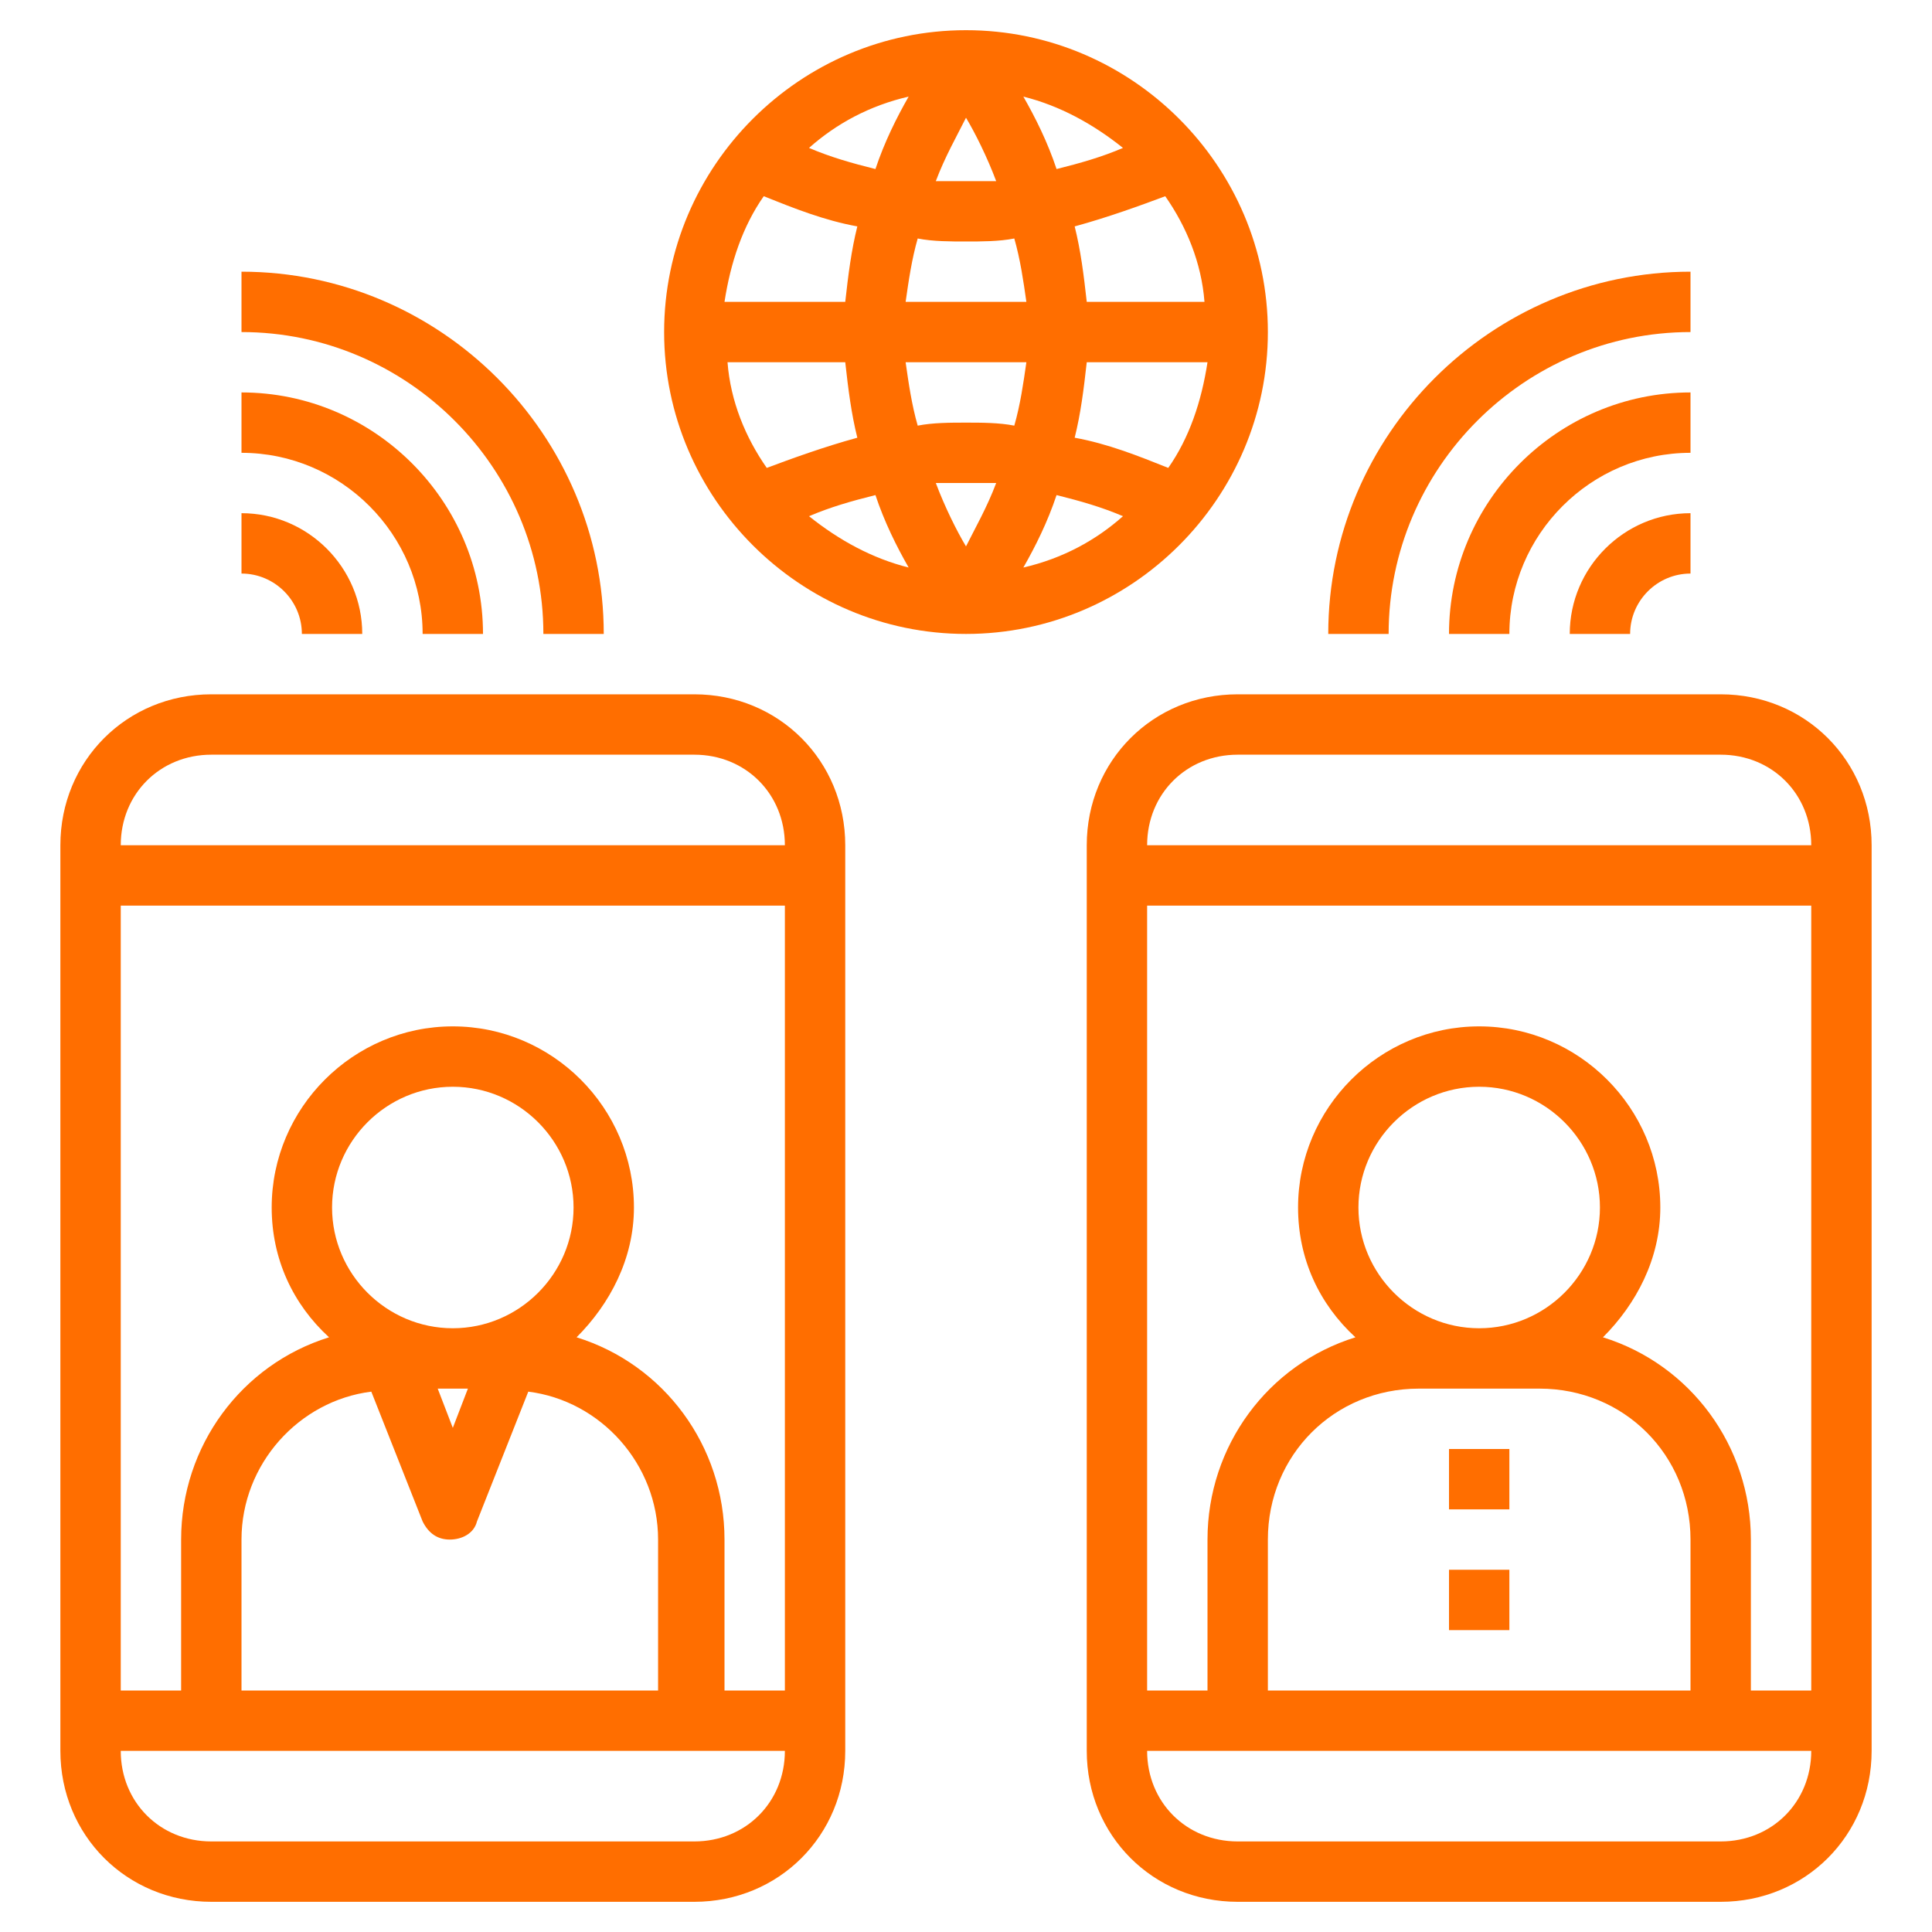 <?xml version="1.0" encoding="utf-8"?>
<!-- Generator: Adobe Illustrator 24.3.0, SVG Export Plug-In . SVG Version: 6.00 Build 0)  -->
<svg version="1.1" id="Layer_1" xmlns="http://www.w3.org/2000/svg" xmlns:xlink="http://www.w3.org/1999/xlink" x="0px" y="0px"
	 viewBox="0 0 64 64" style="enable-background:new 0 0 64 64;" xml:space="preserve">
<style type="text/css">
	.st0{fill:#ff6e00;}
</style>
<path class="st0" d="M42,11c0-5.5-4.5-10-10-10S22,5.5,22,11s4.5,10,10,10S42,16.5,42,11z M36,10c-0.1-0.9-0.2-1.7-0.4-2.5
	c1.1-0.3,2.2-0.7,3-1c0.7,1,1.2,2.2,1.3,3.5H36z M32,14c-0.5,0-1.1,0-1.6,0.1c-0.2-0.7-0.3-1.4-0.4-2.1H34c-0.1,0.7-0.2,1.4-0.4,2.1
	C33.1,14,32.5,14,32,14z M33,16c-0.3,0.8-0.7,1.5-1,2.1c-0.3-0.5-0.7-1.3-1-2.1c0.3,0,0.6,0,1,0C32.3,16,32.7,16,33,16z M30,10
	c0.1-0.7,0.2-1.4,0.4-2.1C30.9,8,31.5,8,32,8c0.5,0,1.1,0,1.6-0.1c0.2,0.7,0.3,1.4,0.4,2.1H30z M31,6c0.3-0.8,0.7-1.5,1-2.1
	c0.3,0.5,0.7,1.3,1,2.1c-0.3,0-0.6,0-1,0C31.7,6,31.3,6,31,6z M35,5.6c-0.3-0.9-0.7-1.7-1.1-2.4c1.2,0.3,2.3,0.9,3.3,1.7
	C36.5,5.2,35.8,5.4,35,5.6z M29,5.6c-0.8-0.2-1.5-0.4-2.2-0.7c0.9-0.8,2-1.4,3.3-1.7C29.7,3.9,29.3,4.7,29,5.6z M28.4,7.5
	C28.2,8.3,28.1,9.1,28,10h-4c0.2-1.3,0.6-2.5,1.3-3.5C26.3,6.9,27.3,7.3,28.4,7.5z M28,12c0.1,0.9,0.2,1.7,0.4,2.5
	c-1.1,0.3-2.2,0.7-3,1c-0.7-1-1.2-2.2-1.3-3.5H28z M29,16.4c0.3,0.9,0.7,1.7,1.1,2.4c-1.2-0.3-2.3-0.9-3.3-1.7
	C27.5,16.8,28.2,16.6,29,16.4z M35,16.4c0.8,0.2,1.5,0.4,2.2,0.7c-0.9,0.8-2,1.4-3.3,1.7C34.3,18.1,34.7,17.3,35,16.4z M35.6,14.5
	c0.2-0.8,0.3-1.6,0.4-2.5h4c-0.2,1.3-0.6,2.5-1.3,3.5C37.7,15.1,36.7,14.7,35.6,14.5z M23,23H7c-2.8,0-5,2.2-5,5v30c0,2.8,2.2,5,5,5
	h16c2.8,0,5-2.2,5-5V28C28,25.2,25.8,23,23,23z M7,25h16c1.7,0,3,1.3,3,3H4C4,26.3,5.3,25,7,25z M15.5,46L15,47.3L14.5,46H15.5z
	 M15,44c-2.2,0-4-1.8-4-4s1.8-4,4-4s4,1.8,4,4S17.2,44,15,44z M12.3,46.1l1.7,4.3c0.2,0.4,0.5,0.6,0.9,0.6s0.8-0.2,0.9-0.6l1.7-4.3
	c2.4,0.3,4.3,2.4,4.3,4.9v5H8v-5C8,48.5,9.9,46.4,12.3,46.1z M19.1,44.3c1.1-1.1,1.9-2.6,1.9-4.3c0-3.3-2.7-6-6-6s-6,2.7-6,6
	c0,1.7,0.7,3.2,1.9,4.3C8,45.2,6,47.9,6,51v5H4V30h22v26h-2v-5C24,47.9,22,45.2,19.1,44.3z M23,61H7c-1.7,0-3-1.3-3-3h22
	C26,59.7,24.7,61,23,61z M57,23H41c-2.8,0-5,2.2-5,5v30c0,2.8,2.2,5,5,5h16c2.8,0,5-2.2,5-5V28C62,25.2,59.8,23,57,23z M41,25h16
	c1.7,0,3,1.3,3,3H38C38,26.3,39.3,25,41,25z M49,44c-2.2,0-4-1.8-4-4s1.8-4,4-4s4,1.8,4,4S51.2,44,49,44z M51,46c2.8,0,5,2.2,5,5v5
	H42v-5c0-2.8,2.2-5,5-5H51z M53.1,44.3c1.1-1.1,1.9-2.6,1.9-4.3c0-3.3-2.7-6-6-6s-6,2.7-6,6c0,1.7,0.7,3.2,1.9,4.3
	C42,45.2,40,47.9,40,51v5h-2V30h22v26h-2v-5C58,47.9,56,45.2,53.1,44.3z M57,61H41c-1.7,0-3-1.3-3-3h22C60,59.7,58.7,61,57,61z"/>
<rect x="48" y="48" class="st0" width="2" height="2"/>
<rect x="48" y="52" class="st0" width="2" height="2"/>
<path class="st0" d="M10,21h2c0-2.2-1.8-4-4-4v2C9.1,19,10,19.9,10,21z"/>
<path class="st0" d="M14,21h2c0-4.4-3.6-8-8-8v2C11.3,15,14,17.7,14,21z"/>
<path class="st0" d="M18,21h2c0-6.6-5.4-12-12-12v2C13.5,11,18,15.5,18,21z M54,21c0-1.1,0.9-2,2-2v-2c-2.2,0-4,1.8-4,4H54z"/>
<path class="st0" d="M56,13c-4.4,0-8,3.6-8,8h2c0-3.3,2.7-6,6-6V13z"/>
<path class="st0" d="M56,11V9c-6.6,0-12,5.4-12,12h2C46,15.5,50.5,11,56,11z"/>
</svg>
